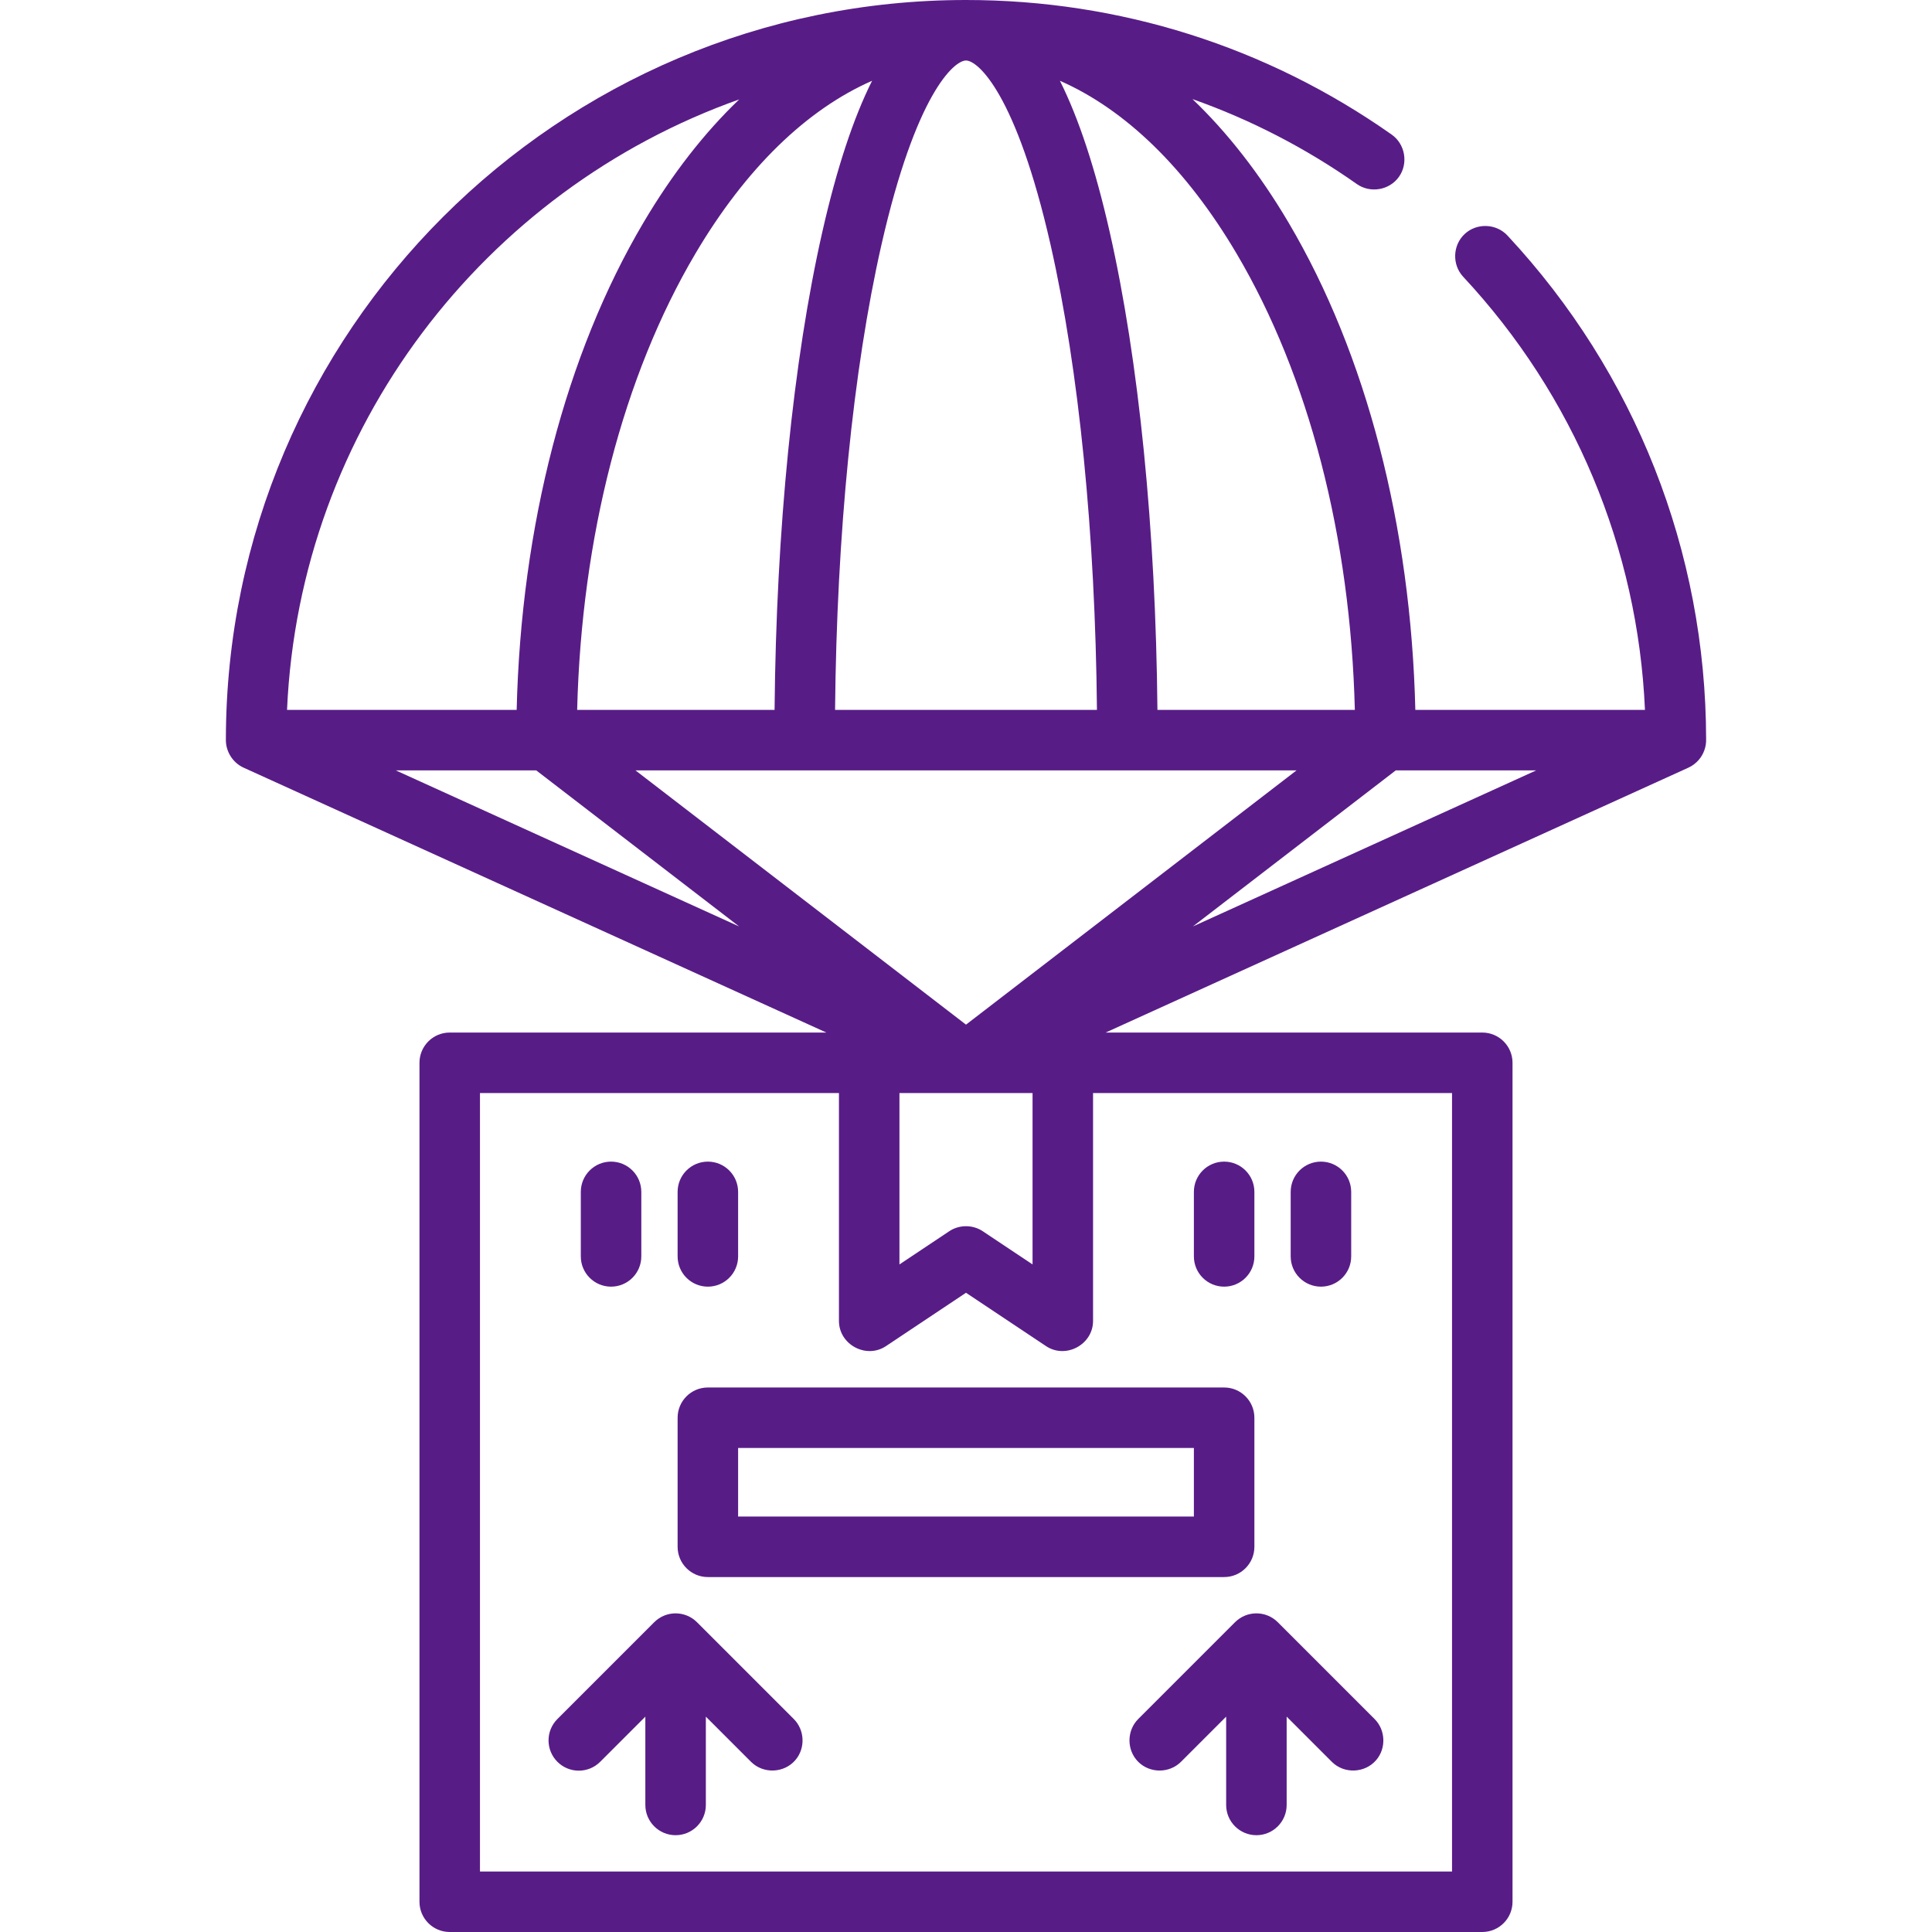 <!DOCTYPE svg PUBLIC "-//W3C//DTD SVG 1.1//EN" "http://www.w3.org/Graphics/SVG/1.1/DTD/svg11.dtd">
<!-- Uploaded to: SVG Repo, www.svgrepo.com, Transformed by: SVG Repo Mixer Tools -->
<svg fill="#581C87" height="800px" width="800px" version="1.1" id="Layer_1" xmlns="http://www.w3.org/2000/svg" xmlns:xlink="http://www.w3.org/1999/xlink" viewBox="0 0 512 512" xml:space="preserve">
<g id="SVGRepo_bgCarrier" stroke-width="0"/>
<g id="SVGRepo_tracerCarrier" stroke-linecap="round" stroke-linejoin="round"/>
<g id="SVGRepo_iconCarrier"> <g> <g> <path d="M399.483,62.408c-2.979-3.195-8.135-3.376-11.33-0.397s-3.376,8.135-0.397,11.33 c29.353,31.48,46.292,71.976,48.176,114.783h-60.854c-1.172-48.667-12.982-94.244-33.57-129.086 c-7.658-12.96-16.23-23.932-25.491-32.777c15.365,5.428,30.002,12.965,43.564,22.515c3.571,2.516,8.655,1.633,11.17-1.938 s1.633-8.655-1.938-11.17C335.676,12.335,296.666,0,256,0C147.929,0,59.995,87.856,59.861,195.895 c-0.093,3.191,1.793,6.221,4.697,7.545l154.432,70.196h-99.808c-4.427,0-8.017,3.589-8.017,8.017v222.33 c0,4.427,3.589,8.017,8.017,8.017h273.637c4.427,0,8.017-3.589,8.017-8.017v-222.33c0-4.427-3.589-8.017-8.017-8.017h-99.809 l154.433-70.196c1.049-0.478,1.997-1.193,2.748-2.065c1.297-1.504,2.008-3.488,1.949-5.476 C452.078,146.167,433.385,98.767,399.483,62.408z M327.703,67.196c19.163,32.43,30.191,75.115,31.344,120.929h-52.316 c-0.449-47.83-4.91-92.592-12.682-126.785c-3.798-16.708-8.194-30.028-13.163-39.935C298.28,29.042,314.385,44.657,327.703,67.196 z M256,16.033c3.147,0,13.306,8.778,22.416,48.86c7.518,33.078,11.84,76.581,12.286,123.232h-69.402 c0.446-46.651,4.767-90.154,12.286-123.232C242.694,24.811,252.853,16.033,256,16.033z M231.113,21.406 c-4.969,9.907-9.367,23.227-13.163,39.935c-7.771,34.193-12.232,78.955-12.682,126.785h-52.316 c1.153-45.814,12.181-88.499,31.344-120.929C197.614,44.657,213.719,29.042,231.113,21.406z M195.898,26.346 c-9.229,8.829-17.771,19.773-25.405,32.693c-20.588,34.842-32.399,80.419-33.571,129.086H76.067 C79.357,113.36,128.445,50.292,195.898,26.346z M104.884,204.159h37.224l53.767,41.36L104.884,204.159z M384.802,289.67v206.296 H127.198V289.67h95.132v60.392c0,6.271,7.229,10.161,12.463,6.67L256,342.594l21.207,14.138c5.238,3.493,12.463-0.403,12.463-6.67 V289.67H384.802z M238.363,335.083V289.67h35.274v45.413l-13.19-8.794c-2.664-1.775-6.23-1.776-8.893,0L238.363,335.083z M256,271.54l-87.595-67.381h175.19L256,271.54z M316.124,245.518l53.767-41.36h37.224L316.124,245.518z"/> </g> </g> <g> <g> <path d="M210.361,455.559l-25.653-25.653c-3.131-3.131-8.207-3.131-11.337,0l-25.653,25.653c-3.131,3.131-3.131,8.207,0,11.337 c3.131,3.131,8.207,3.131,11.337,0l11.968-11.968v23.402c0,4.427,3.589,8.017,8.017,8.017s8.017-3.589,8.017-8.017v-23.402 l11.968,11.968c3.26,3.261,8.765,3.041,11.763-0.46C213.475,463.299,213.281,458.477,210.361,455.559z"/> </g> </g> <g> <g> <path d="M364.282,455.559l-25.653-25.653c-3.131-3.131-8.207-3.131-11.337,0l-25.653,25.653c-3.089,3.088-3.089,8.249,0,11.337 c3.088,3.088,8.249,3.088,11.337,0l11.968-11.968v23.402c0,4.427,3.589,8.017,8.017,8.017s8.017-3.589,8.017-8.017v-23.402 l11.968,11.968c3.261,3.261,8.765,3.041,11.763-0.46C367.396,463.299,367.201,458.477,364.282,455.559z"/> </g> </g> <g> <g> <path d="M324.409,367.699H187.591c-4.427,0-8.017,3.589-8.017,8.017v34.205c0,4.427,3.589,8.017,8.017,8.017h136.818 c4.427,0,8.017-3.589,8.017-8.017v-34.205C332.426,371.289,328.836,367.699,324.409,367.699z M316.392,401.904H195.607v-18.171 h120.785V401.904z"/> </g> </g> <g> <g> <path d="M324.409,307.841c-4.427,0-8.017,3.589-8.017,8.017v17.102c0,4.427,3.589,8.017,8.017,8.017s8.017-3.589,8.017-8.017 v-17.102C332.426,311.431,328.836,307.841,324.409,307.841z"/> </g> </g> <g> <g> <path d="M350.063,307.841c-4.427,0-8.017,3.589-8.017,8.017v17.102c0,4.427,3.589,8.017,8.017,8.017s8.017-3.589,8.017-8.017 v-17.102C358.079,311.431,354.49,307.841,350.063,307.841z"/> </g> </g> <g> <g> <path d="M187.591,307.841c-4.427,0-8.017,3.589-8.017,8.017v17.102c0,4.427,3.589,8.017,8.017,8.017s8.017-3.589,8.017-8.017 v-17.102C195.607,311.431,192.018,307.841,187.591,307.841z"/> </g> </g> <g> <g> <path d="M161.937,307.841c-4.427,0-8.017,3.589-8.017,8.017v17.102c0,4.427,3.589,8.017,8.017,8.017s8.017-3.589,8.017-8.017 v-17.102C169.954,311.431,166.365,307.841,161.937,307.841z"/> </g> </g> </g>
</svg>